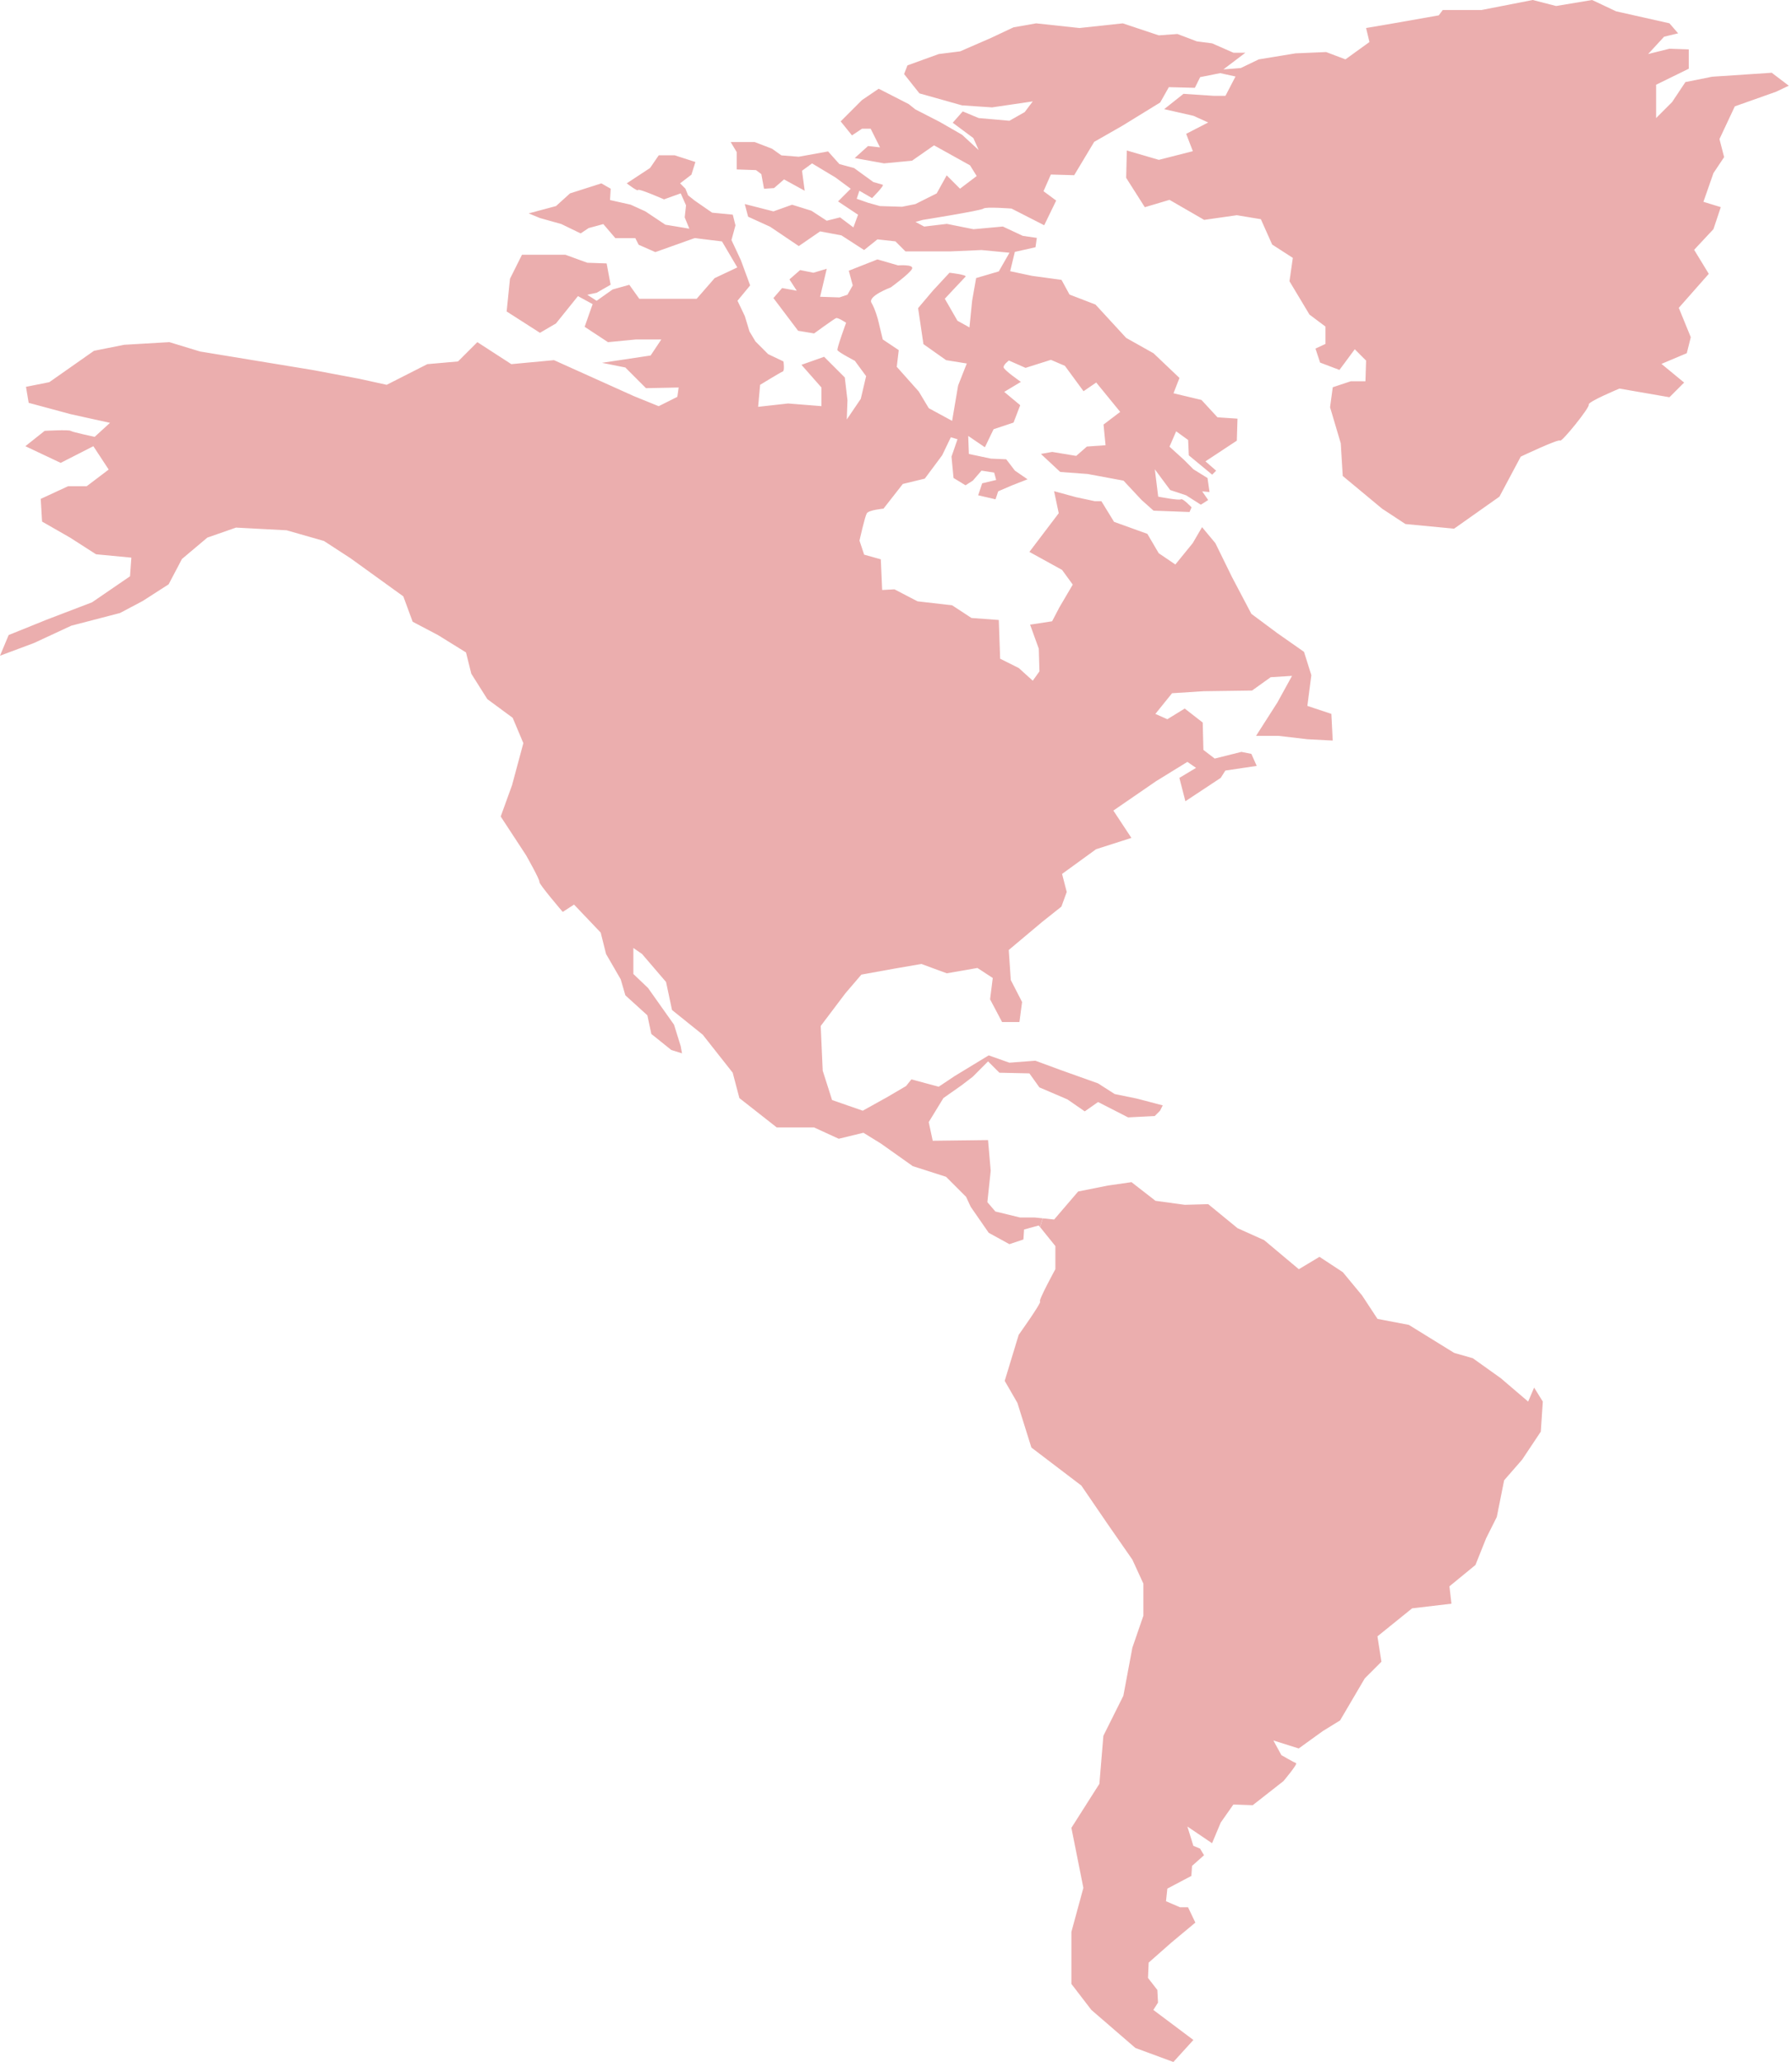 <svg xmlns="http://www.w3.org/2000/svg" width="80" height="92" viewBox="0 0 80 92" fill="none"><path d="M79.111 3.245L76.432 3.423L75.242 3.661L74.647 4.554L73.933 5.268V3.781L75.391 3.066V2.204L74.529 2.174L73.577 2.411L74.291 1.637L74.916 1.487L74.529 1.04L72.147 0.505L71.076 0L69.469 0.268L68.427 0L66.135 0.447H64.408L64.231 0.685L62.206 1.042L60.986 1.25L61.136 1.875L60.064 2.649L59.202 2.322L57.832 2.381L56.195 2.649L55.391 3.036L54.617 3.096L55.599 2.352H55.064L54.111 1.934L53.427 1.845L52.564 1.517L51.731 1.577L50.124 1.042L48.19 1.25L46.256 1.042L45.244 1.22L44.231 1.697L42.862 2.292L41.91 2.411L40.511 2.917L40.361 3.304L41.046 4.166L42.95 4.702L44.29 4.791L46.105 4.524L45.747 5L45.063 5.388L43.693 5.268L42.979 4.971L42.532 5.476L43.454 6.161L43.692 6.696L42.947 6.011L41.965 5.446L40.864 4.881L40.566 4.643L39.227 3.959L38.482 4.464L37.53 5.416L38.035 6.041L38.482 5.743H38.869L39.286 6.576L38.751 6.516L38.156 7.052L39.466 7.289L40.715 7.17L41.698 6.485L43.305 7.377L43.602 7.854L42.858 8.419L42.263 7.824L41.816 8.629L40.864 9.106L40.269 9.225L39.286 9.195L38.751 9.046L38.246 8.868L38.365 8.511L38.931 8.838C38.931 8.838 39.496 8.273 39.407 8.243C39.318 8.213 38.99 8.123 38.99 8.123L38.128 7.498L37.473 7.321L36.968 6.756L35.658 6.993L34.884 6.933L34.467 6.636L33.692 6.338H32.62L32.888 6.785V7.56L33.751 7.59L33.988 7.768L34.108 8.422L34.555 8.392L35.002 8.005L35.924 8.511L35.805 7.618L36.252 7.291L37.294 7.916L37.978 8.421L37.413 8.986L38.306 9.581L38.098 10.146L37.503 9.699L36.908 9.848L36.223 9.402L35.361 9.134L34.528 9.431L33.248 9.104L33.398 9.669L34.38 10.116L35.66 10.979L36.612 10.324L37.564 10.502L38.576 11.156L39.171 10.68L39.975 10.769L40.422 11.216H42.447L43.816 11.156L45.066 11.276L44.589 12.109L43.577 12.406L43.399 13.418L43.279 14.608L42.744 14.311L42.179 13.329C42.179 13.329 43.012 12.436 43.101 12.347C43.191 12.257 42.387 12.169 42.387 12.169L41.642 12.973L40.987 13.747L41.225 15.354L42.237 16.069L43.16 16.218L42.773 17.201L42.505 18.778L41.463 18.212L41.016 17.468L40.034 16.366L40.123 15.622L39.409 15.145L39.201 14.282C39.201 14.282 39.081 13.806 38.904 13.508C38.726 13.211 39.766 12.823 39.766 12.823C39.766 12.823 40.629 12.198 40.718 11.991C40.808 11.783 40.094 11.841 40.094 11.841L39.171 11.574L37.892 12.079L38.069 12.734L37.832 13.151L37.474 13.27L36.612 13.241L36.909 11.991L36.314 12.169L35.719 12.049L35.243 12.466L35.57 12.971L34.915 12.852L34.528 13.299L35.63 14.758L36.344 14.877C36.344 14.877 37.237 14.223 37.327 14.193C37.416 14.163 37.773 14.4 37.773 14.4C37.773 14.4 37.356 15.532 37.386 15.62C37.416 15.71 38.161 16.097 38.161 16.097L38.666 16.782L38.428 17.794L37.803 18.716L37.833 17.854L37.714 16.842L36.791 15.919L35.779 16.277L36.672 17.289V18.121L35.184 18.002L33.845 18.151L33.934 17.169C33.934 17.169 34.857 16.604 34.947 16.574C35.036 16.544 34.977 16.127 34.977 16.127L34.292 15.8L33.727 15.235L33.459 14.788L33.251 14.103L32.924 13.418L33.489 12.734L33.072 11.602L32.655 10.71L32.833 10.055L32.713 9.578L31.791 9.488L31.017 8.953L30.719 8.715L30.599 8.418L30.362 8.18L30.867 7.793L31.045 7.228L30.122 6.93H29.408L29.021 7.495L27.979 8.18C27.979 8.18 28.484 8.567 28.484 8.478C28.484 8.388 29.644 8.895 29.644 8.895L30.389 8.627L30.626 9.162L30.567 9.698L30.774 10.203L29.702 10.025L28.81 9.43L28.155 9.132L27.233 8.925L27.263 8.419L26.846 8.182L25.446 8.629L24.822 9.194L23.602 9.521L24.107 9.729L25.059 9.996L25.922 10.414L26.279 10.176L26.934 9.998L27.469 10.623H28.361L28.511 10.92L29.256 11.248L31.012 10.623L32.232 10.772L32.916 11.932L31.904 12.409L31.1 13.332H28.541L28.094 12.707L27.349 12.915L26.635 13.42L26.218 13.152L26.635 13.063L27.26 12.705L27.082 11.753L26.219 11.723L25.237 11.366H23.303L22.767 12.438L22.618 13.897L24.105 14.849L24.82 14.432L25.802 13.212L26.457 13.569L26.1 14.581L27.142 15.266L28.391 15.146H29.523L29.046 15.861L26.874 16.188L27.916 16.396L28.838 17.319L30.297 17.289L30.238 17.706L29.405 18.123L28.303 17.676L24.732 16.069L22.827 16.247L21.31 15.265L20.447 16.127L19.078 16.247L17.263 17.169L16.043 16.901L13.989 16.514L8.929 15.682L7.56 15.265L5.536 15.384L4.196 15.652L2.202 17.051L1.16 17.259L1.28 17.973L3.154 18.479L4.911 18.866L4.226 19.491C4.226 19.491 3.244 19.283 3.154 19.223C3.065 19.163 1.994 19.223 1.994 19.223L1.132 19.908L2.709 20.652L4.168 19.908L4.852 20.95L3.87 21.694H3.038L1.818 22.259L1.878 23.271L3.127 23.986L4.287 24.73L5.865 24.88L5.805 25.712L4.108 26.874L2.084 27.648L0.387 28.333L0 29.256L1.517 28.69L3.184 27.916L5.356 27.351L6.368 26.816L7.528 26.071L8.123 24.94L9.255 23.987L10.535 23.54L12.796 23.66L14.463 24.137L15.653 24.911L18.005 26.608L18.422 27.74L19.553 28.335L20.803 29.109L21.041 30.061L21.756 31.193L22.887 32.026L23.364 33.157L22.859 35.032L22.353 36.431L23.485 38.158C23.485 38.158 24.11 39.259 24.08 39.348C24.05 39.437 25.122 40.687 25.122 40.687L25.627 40.36L26.817 41.609L27.055 42.562L27.71 43.693L27.918 44.408L28.9 45.3L29.078 46.133L29.97 46.848L30.447 46.997L30.387 46.67L30.09 45.718L28.93 44.081L28.275 43.456V42.296L28.662 42.563L29.734 43.813L30.001 45.063L31.371 46.164L32.71 47.861L33.008 48.993L34.675 50.302H36.341L37.443 50.808L38.545 50.54L39.319 51.017L40.748 52.029L42.236 52.506L43.128 53.398L43.336 53.845L44.14 55.005L45.063 55.511L45.688 55.303L45.718 54.856L46.372 54.678L46.428 54.747L46.546 54.357L46.193 54.321H45.538L44.436 54.053L44.079 53.636L44.228 52.237L44.109 50.867L41.639 50.897L41.461 50.065L42.116 48.993L42.92 48.428L43.426 48.041L44.11 47.356L44.616 47.861L45.955 47.891L46.402 48.516L47.652 49.051L48.426 49.586L49.021 49.169L50.361 49.854L51.551 49.794L51.788 49.556L51.908 49.319L50.776 49.021L49.764 48.813L49.02 48.337L47.353 47.742L46.221 47.325L45.061 47.414L44.139 47.087L42.621 48.009L41.907 48.486L40.687 48.159L40.449 48.456L39.587 48.961L38.515 49.556L37.146 49.08L36.728 47.77L36.639 45.776L37.741 44.317L38.455 43.484L39.929 43.217L41.134 43.009L42.266 43.426L43.635 43.188L44.32 43.635L44.2 44.587L44.735 45.599H45.51L45.629 44.707L45.124 43.725L45.034 42.385L46.522 41.136L47.384 40.451L47.622 39.796L47.414 38.992L48.931 37.89L50.509 37.385L49.704 36.165L51.609 34.855L53.008 33.993L53.395 34.26L52.651 34.707L52.919 35.749L54.496 34.707L54.703 34.38L56.103 34.172L55.865 33.637L55.418 33.547L54.228 33.845L53.723 33.458L53.693 32.238L52.889 31.613L52.114 32.09L51.579 31.852L52.324 30.93L53.723 30.84L55.895 30.81L56.727 30.215L57.68 30.155L57.025 31.345L56.073 32.833H57.085L58.364 32.982L59.496 33.042L59.436 31.852L58.364 31.495L58.542 30.125L58.215 29.084L57.025 28.251L55.865 27.388L55.002 25.751L54.258 24.234L53.663 23.52L53.246 24.234L52.471 25.186L51.727 24.681L51.222 23.819L49.734 23.283L49.169 22.361H48.872L48.039 22.183L47.057 21.915L47.265 22.898L45.955 24.624L47.414 25.428L47.891 26.083L47.296 27.095L46.969 27.72L45.986 27.87L46.374 28.942L46.404 29.954L46.106 30.371L45.481 29.806L44.649 29.389L44.589 27.662L43.369 27.572L42.506 27.007L40.959 26.829L39.932 26.294L39.382 26.324L39.322 24.955L38.578 24.747L38.37 24.122C38.37 24.122 38.608 23.05 38.697 22.902C38.787 22.753 39.442 22.694 39.442 22.694L40.304 21.593L41.286 21.355L42.061 20.313L42.448 19.509L42.746 19.598L42.478 20.373L42.568 21.325L43.103 21.652L43.43 21.445L43.817 20.998L44.383 21.087L44.472 21.415L43.847 21.564L43.669 22.099L44.444 22.277L44.563 21.92L45.188 21.652L45.873 21.385L45.308 20.998L44.921 20.492L44.236 20.462L43.254 20.255L43.224 19.45L43.968 19.956L44.356 19.151L45.248 18.854L45.545 18.079L44.831 17.485L45.575 17.038C45.575 17.038 44.801 16.502 44.801 16.383C44.801 16.263 45.039 16.085 45.039 16.085L45.783 16.413L46.915 16.055L47.54 16.323L48.372 17.455L48.938 17.067L50.009 18.377L49.265 18.942L49.355 19.864L48.522 19.924L48.045 20.341L46.973 20.163L46.468 20.253L47.331 21.057L48.55 21.147L50.157 21.445L50.962 22.307L51.497 22.784L53.104 22.844L53.194 22.636C53.194 22.636 52.806 22.219 52.717 22.279C52.627 22.338 51.705 22.159 51.705 22.159L51.555 20.939L51.867 21.361L52.24 21.863L52.954 22.101L53.609 22.518L53.937 22.31L53.669 21.923L53.996 21.953L53.907 21.328L53.282 20.941L52.865 20.524L52.21 19.929L52.507 19.244L53.042 19.631L53.072 20.316L54.114 21.178L54.292 21.001L53.815 20.584L55.215 19.661L55.245 18.679L54.352 18.619L53.638 17.845L52.388 17.547L52.655 16.863L51.495 15.761L50.275 15.076L48.906 13.589L47.746 13.142L47.389 12.487L46.079 12.309L45.097 12.101L45.305 11.239L46.227 11.031L46.287 10.614L45.662 10.524L44.77 10.107L43.46 10.227L42.27 9.989L41.258 10.109L40.871 9.901L41.198 9.811C41.198 9.811 43.817 9.394 43.907 9.306C43.997 9.216 45.157 9.306 45.157 9.306L46.616 10.05L47.151 8.949L46.586 8.531L46.913 7.787L47.955 7.817L48.848 6.329L50.098 5.615L51.794 4.573L52.181 3.888L53.342 3.918L53.579 3.441L54.472 3.263L55.156 3.413L54.709 4.275H54.174L52.835 4.186L51.972 4.87L53.282 5.168L53.937 5.465L52.954 5.971L53.252 6.745L51.734 7.132L50.305 6.715L50.275 7.935L51.108 9.245L52.21 8.917L53.757 9.81L55.216 9.602L56.288 9.78L56.793 10.911L57.716 11.506L57.566 12.548L58.459 14.036L59.173 14.571V15.345L58.726 15.553L58.934 16.178L59.797 16.505L60.481 15.583L60.986 16.088L60.957 17.011H60.302L59.498 17.278L59.378 18.171L59.855 19.778L59.944 21.237L61.701 22.696L62.743 23.381L64.915 23.588L66.939 22.159L67.891 20.373C67.891 20.373 69.588 19.568 69.648 19.658C69.708 19.748 70.987 18.171 70.928 18.051C70.868 17.931 72.297 17.337 72.297 17.337L74.529 17.724L75.184 17.069L74.172 16.236L75.303 15.759L75.481 15.045L74.946 13.735L76.285 12.218L75.631 11.146L76.493 10.224L76.821 9.242L76.046 9.004L76.493 7.724L76.97 7.01L76.762 6.205L77.447 4.746L79.292 4.092L79.857 3.824L79.112 3.259L79.111 3.245Z" fill="#EBAEAE"></path><path d="M47.115 55.598V56.626C47.115 56.626 46.341 58.039 46.431 58.068C46.52 58.097 45.478 59.555 45.478 59.555L44.853 61.609L45.419 62.591L46.044 64.585L48.275 66.282L49.435 67.979L50.552 69.586L51.044 70.658V72.087L50.552 73.516L50.15 75.66L49.258 77.446L49.08 79.588L47.83 81.553L48.365 84.231L47.83 86.196V88.517L48.722 89.677L50.687 91.374L52.383 91.999L53.276 91.017L51.489 89.677L51.697 89.35L51.667 88.785L51.25 88.25L51.28 87.565L52.292 86.673L53.364 85.78L53.037 85.096H52.679L52.054 84.828L52.114 84.263L53.186 83.698L53.216 83.251L53.751 82.774L53.573 82.477L53.276 82.357L53.008 81.494L54.11 82.239L54.497 81.316L55.062 80.512L55.925 80.542L57.294 79.47C57.294 79.47 57.949 78.696 57.859 78.666C57.77 78.636 57.205 78.309 57.205 78.309L56.847 77.654L57.979 78.011L59.051 77.237L59.825 76.76L60.927 74.885L61.671 74.141L61.493 73.009L63.041 71.759L64.797 71.552L64.707 70.777L65.868 69.825L66.344 68.635L66.821 67.683L67.149 66.046L67.953 65.124L68.786 63.874L68.875 62.534L68.488 61.91L68.221 62.534L67.001 61.492L65.751 60.6L64.918 60.362L62.894 59.112L61.495 58.845L60.81 57.803L59.948 56.761L58.906 56.076L57.983 56.628L56.436 55.332L55.246 54.797L53.937 53.725L52.895 53.755L51.585 53.577L50.513 52.744L49.471 52.894L48.132 53.161L47.06 54.411L46.55 54.359L46.432 54.749L47.12 55.602L47.115 55.598Z" fill="#EBAEAE"></path></svg>